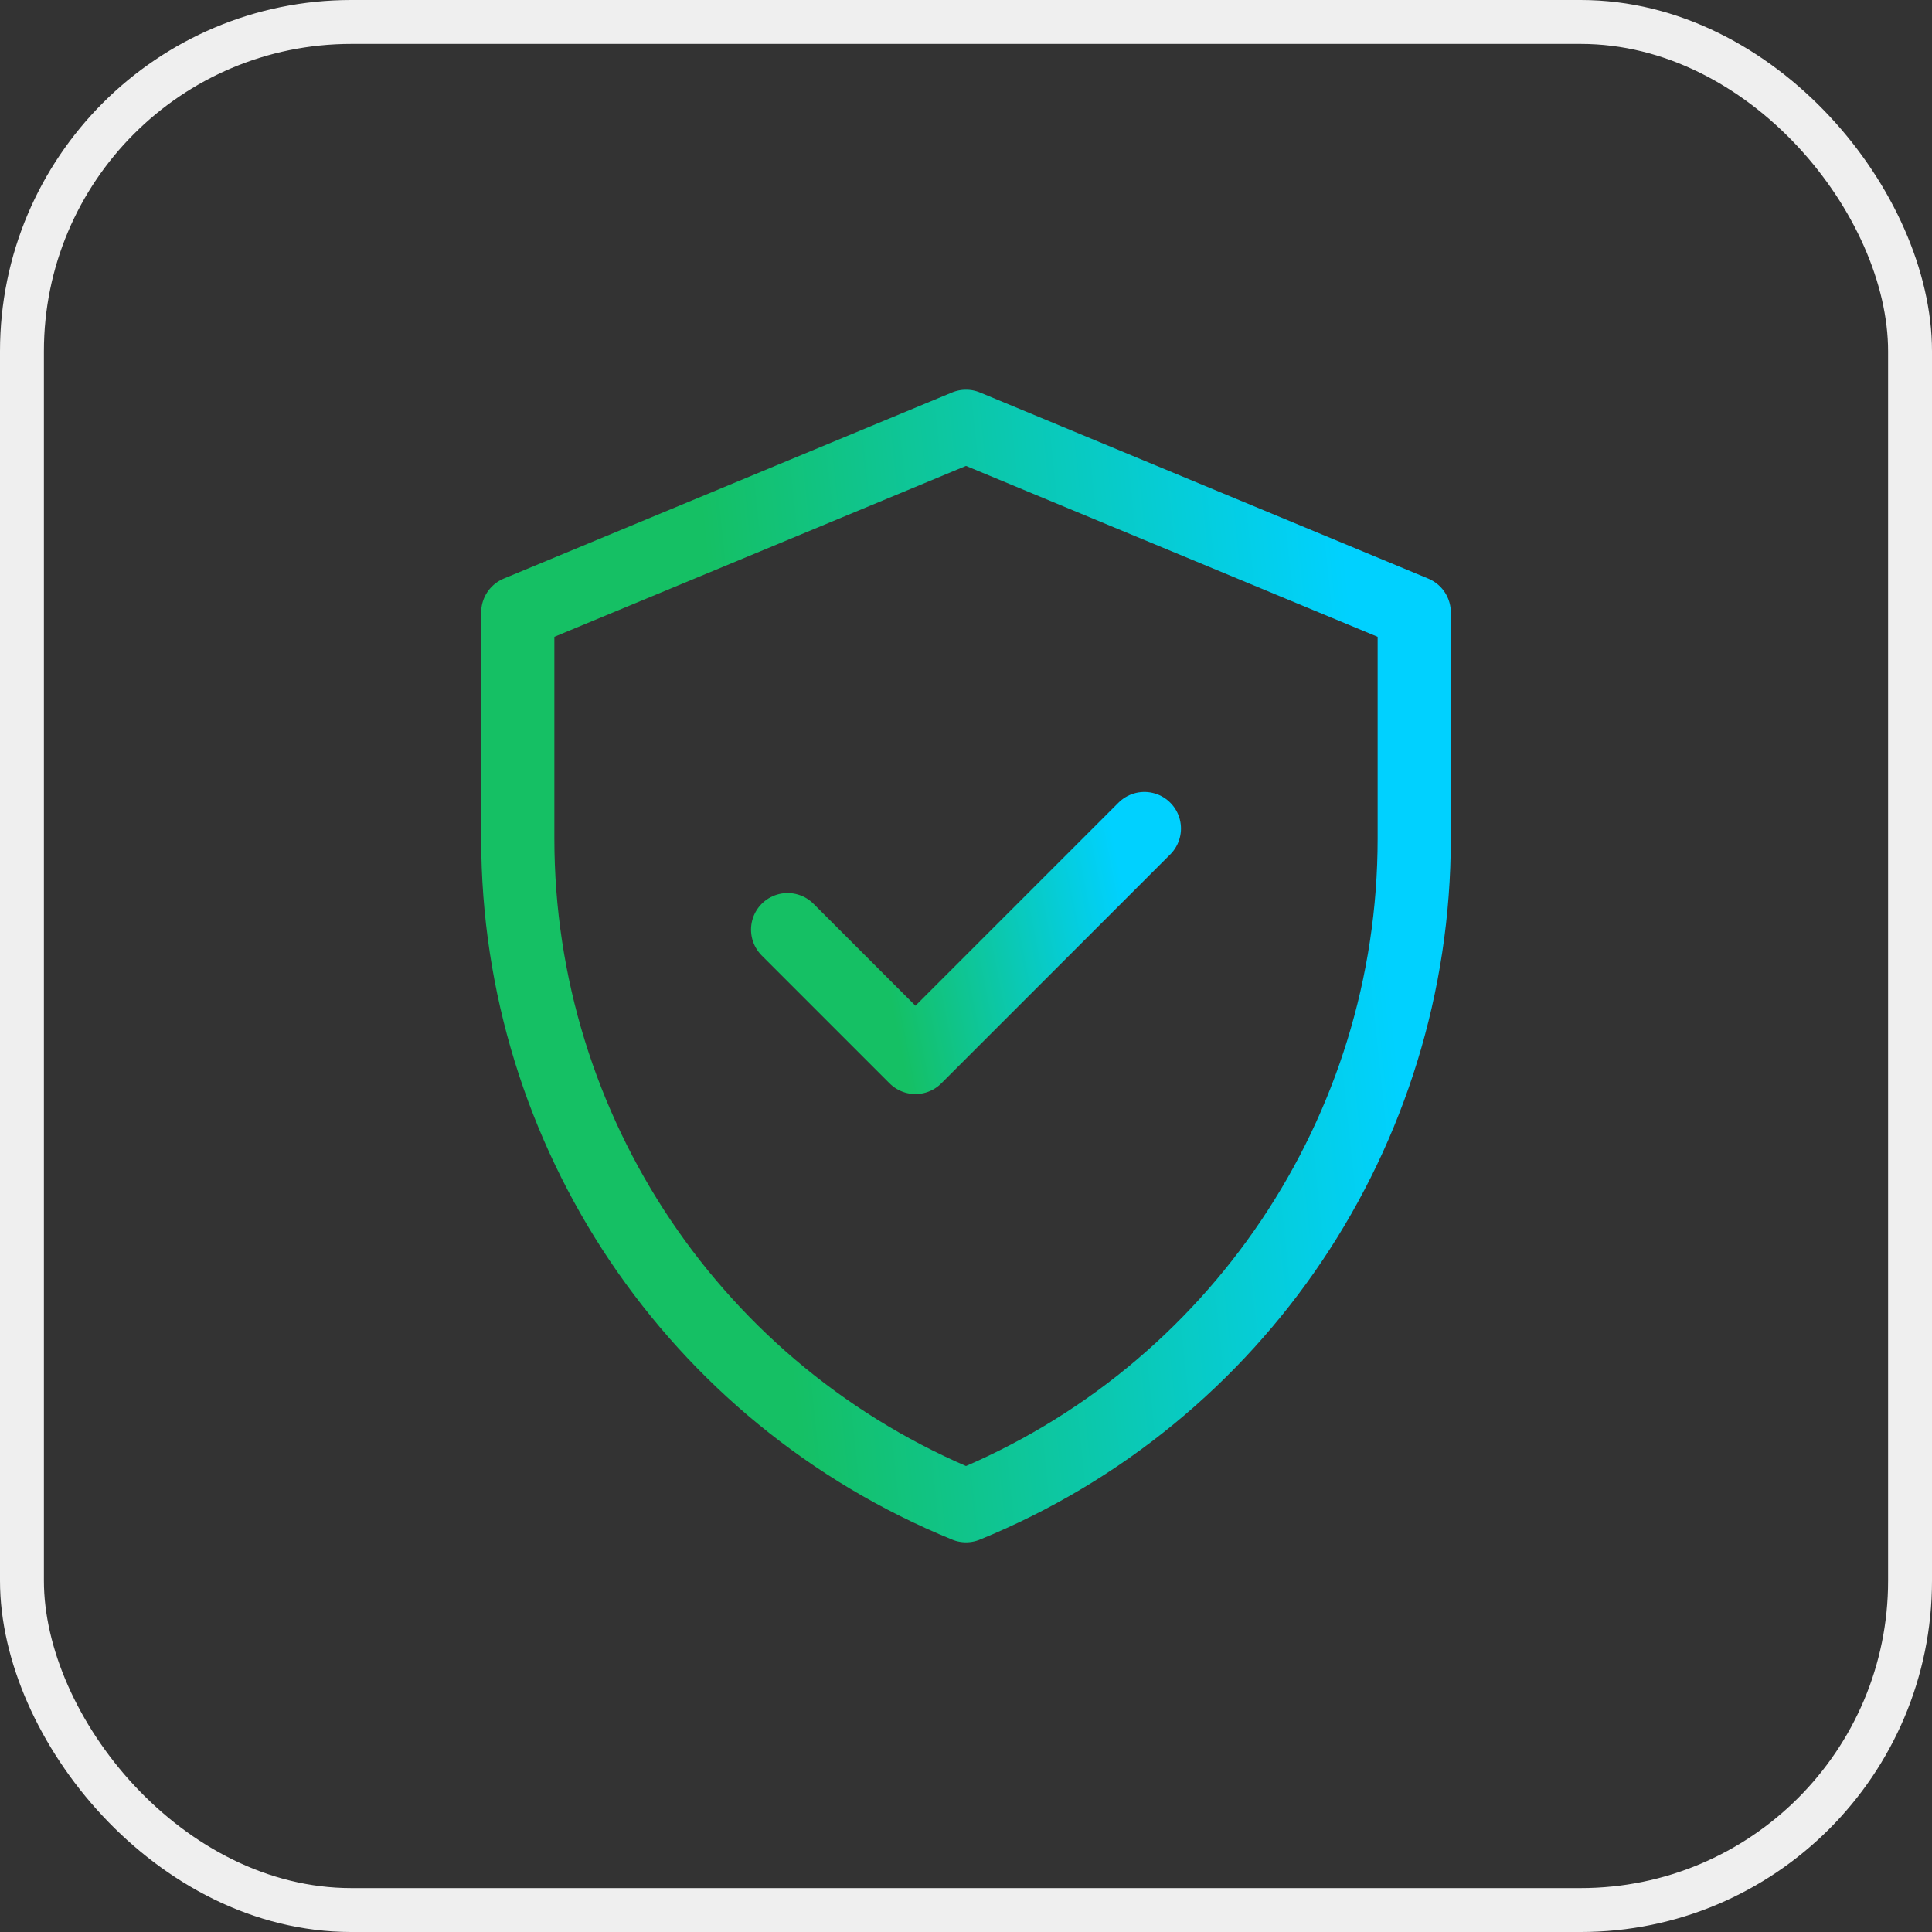 <svg width="66" height="66" viewBox="0 0 66 66" fill="none" xmlns="http://www.w3.org/2000/svg">
<rect x="0" y="0" width="66" height="66" fill="#333333" stroke="none"/>
<path d="M33 14.563L17.688 20.92V28.649C17.688 38.651 23.74 47.658 33 51.438C42.26 47.658 48.312 38.651 48.312 28.649V20.92L33 14.563Z" stroke="url(#paint0_linear_15501_10343)" stroke-width="2.5" stroke-miterlimit="10" stroke-linecap="round" stroke-linejoin="round"/>
<path d="M26.906 31.758L31.273 36.125L39.094 28.304" stroke="url(#paint1_linear_15501_10343)" stroke-width="2.5" stroke-miterlimit="10" stroke-linecap="round" stroke-linejoin="round"/>
<rect x="0.75" y="0.75" width="64.5" height="64.5" rx="11.25" stroke="#EFEFEF" stroke-width="1.5"/>
<defs>
<linearGradient id="paint0_linear_15501_10343" x1="17.222" y1="46.989" x2="51.332" y2="43.42" gradientUnits="userSpaceOnUse">
<stop offset="0.285" stop-color="#15C064"/>
<stop offset="0.918" stop-color="#00D1FF"/>
</linearGradient>
<linearGradient id="paint1_linear_15501_10343" x1="26.721" y1="35.182" x2="39.935" y2="32.587" gradientUnits="userSpaceOnUse">
<stop offset="0.285" stop-color="#15C064"/>
<stop offset="0.918" stop-color="#00D1FF"/>
</linearGradient>
</defs>
</svg>
